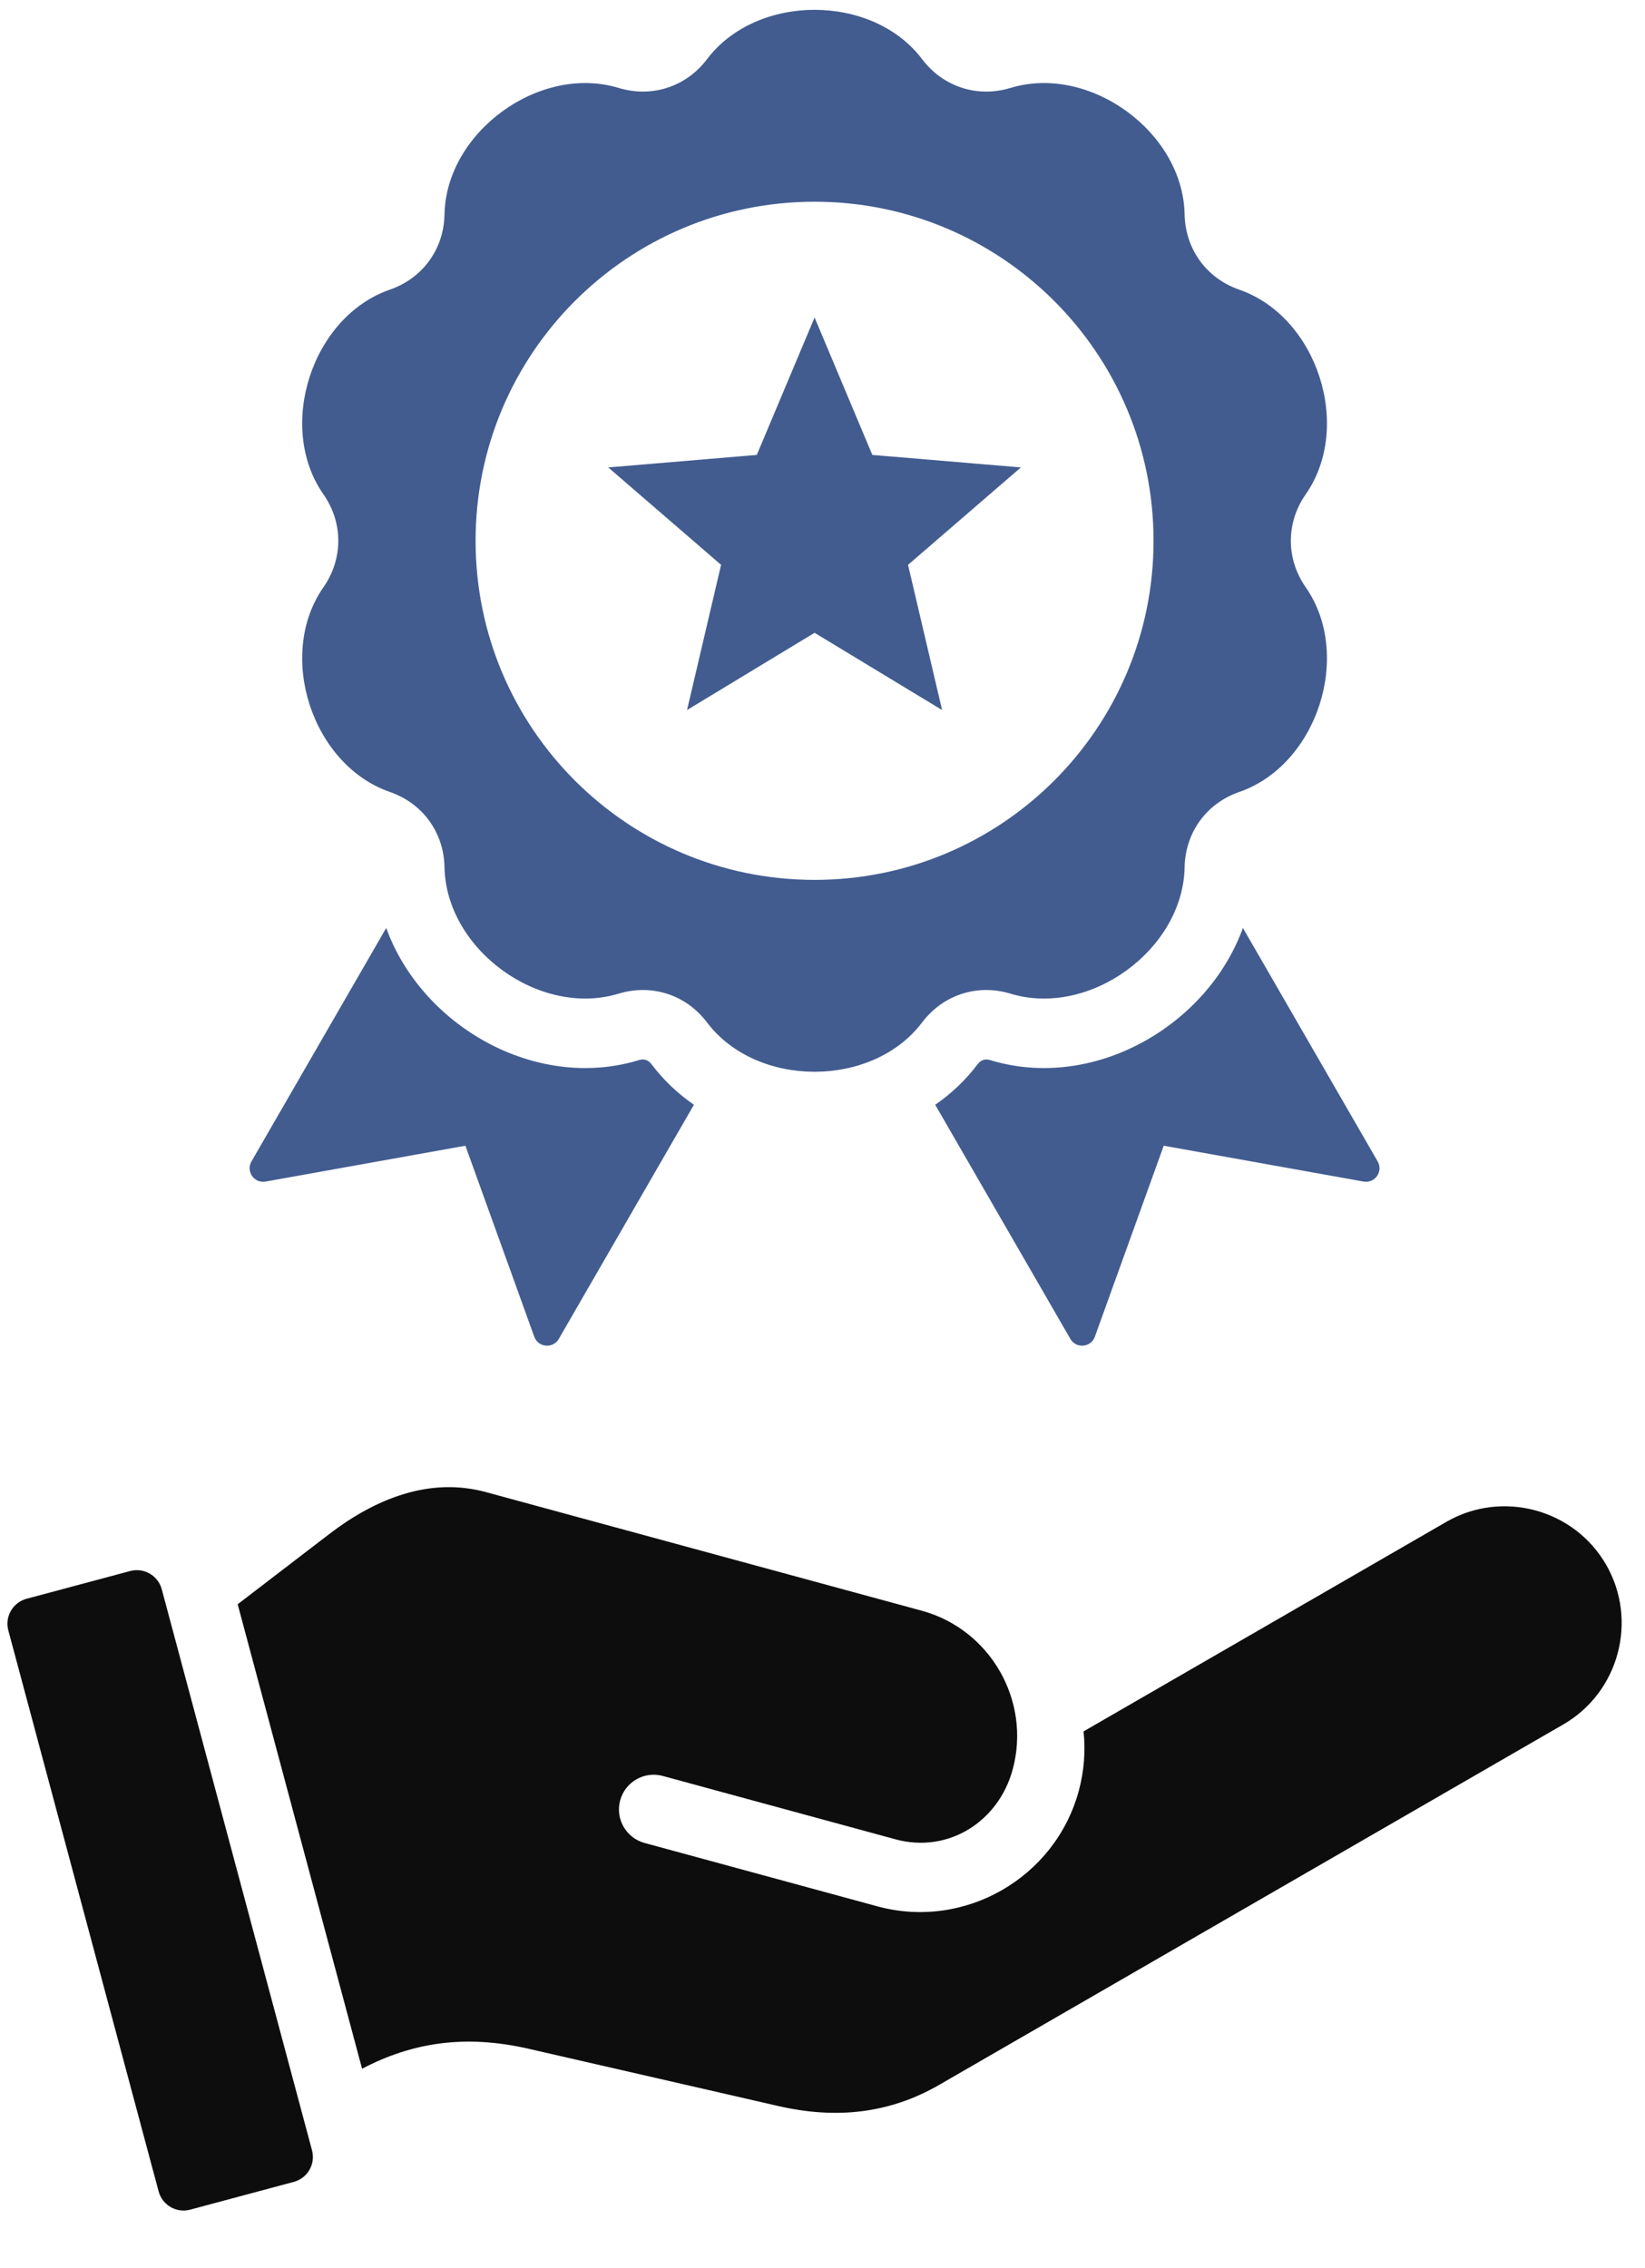 <svg width="37" height="51" viewBox="0 0 37 51" fill="none" xmlns="http://www.w3.org/2000/svg">
<path d="M5.974 26.57L10.468 25.764L12.017 30.059C12.105 30.303 12.438 30.333 12.569 30.108L15.608 24.843C15.25 24.596 14.928 24.293 14.656 23.934C14.58 23.834 14.487 23.803 14.367 23.84C12.046 24.545 9.484 23.069 8.687 20.867L5.656 26.117C5.526 26.342 5.718 26.616 5.974 26.57ZM22.276 23.84C22.156 23.803 22.063 23.834 21.987 23.934C21.716 24.293 21.393 24.596 21.035 24.843L24.075 30.108C24.205 30.333 24.538 30.303 24.626 30.059L26.175 25.764L30.669 26.57C30.925 26.616 31.117 26.342 30.987 26.117L27.956 20.867C27.159 23.069 24.597 24.545 22.276 23.84ZM15.453 15.967L18.322 14.23L21.19 15.967L20.424 12.702L22.962 10.511L19.621 10.23L18.322 7.139L17.022 10.23L13.681 10.511L16.219 12.702L15.453 15.967ZM7.274 13.207C7.721 12.566 7.721 11.755 7.274 11.115C6.212 9.593 7.015 7.121 8.769 6.513C9.507 6.258 9.984 5.602 9.998 4.821C10.034 2.966 12.137 1.438 13.913 1.977C14.66 2.204 15.431 1.954 15.902 1.331C17.022 -0.149 19.622 -0.149 20.741 1.331C21.212 1.954 21.983 2.204 22.73 1.977C24.506 1.438 26.609 2.966 26.645 4.821C26.66 5.602 27.137 6.258 27.874 6.514C29.628 7.121 30.431 9.594 29.369 11.115C28.922 11.756 28.923 12.567 29.369 13.207C30.431 14.729 29.628 17.202 27.874 17.809C27.136 18.064 26.66 18.72 26.645 19.501C26.609 21.356 24.506 22.885 22.73 22.345C21.983 22.118 21.212 22.369 20.741 22.991C19.622 24.471 17.021 24.471 15.902 22.991C15.431 22.368 14.66 22.118 13.913 22.345C12.137 22.884 10.034 21.356 9.998 19.501C9.984 18.72 9.507 18.064 8.769 17.809C7.015 17.201 6.212 14.729 7.274 13.207ZM10.697 12.161C10.697 16.372 14.111 19.786 18.322 19.786C22.533 19.786 25.946 16.372 25.946 12.161C25.946 7.95 22.533 4.536 18.322 4.536C14.111 4.536 10.697 7.95 10.697 12.161Z" fill="#425C90"/>
<path d="M21.124 46.883L35.162 38.778C36.415 38.055 36.848 36.438 36.125 35.185C35.402 33.932 33.785 33.499 32.532 34.222L24.372 38.934C24.418 39.373 24.386 39.826 24.263 40.276C23.73 42.233 21.692 43.401 19.734 42.868L14.498 41.443C14.082 41.33 13.836 40.901 13.949 40.485C14.062 40.069 14.491 39.823 14.907 39.936L20.142 41.361C21.332 41.684 22.459 40.962 22.777 39.793C23.197 38.251 22.276 36.641 20.734 36.221L10.933 33.554C9.667 33.209 8.451 33.697 7.409 34.494L5.346 36.075L8.144 46.52C9.274 45.927 10.466 45.744 11.894 46.072L17.508 47.359C18.786 47.652 19.988 47.539 21.124 46.883Z" fill="#0D0D0D"/>
<path d="M2.928 35.328C3.236 35.245 3.555 35.429 3.638 35.737L7.018 48.355C7.101 48.663 6.917 48.982 6.609 49.064L4.277 49.689C3.969 49.772 3.65 49.587 3.568 49.279L0.187 36.662C0.104 36.354 0.289 36.035 0.596 35.952L2.928 35.328Z" fill="#0D0D0D"/>
</svg>
